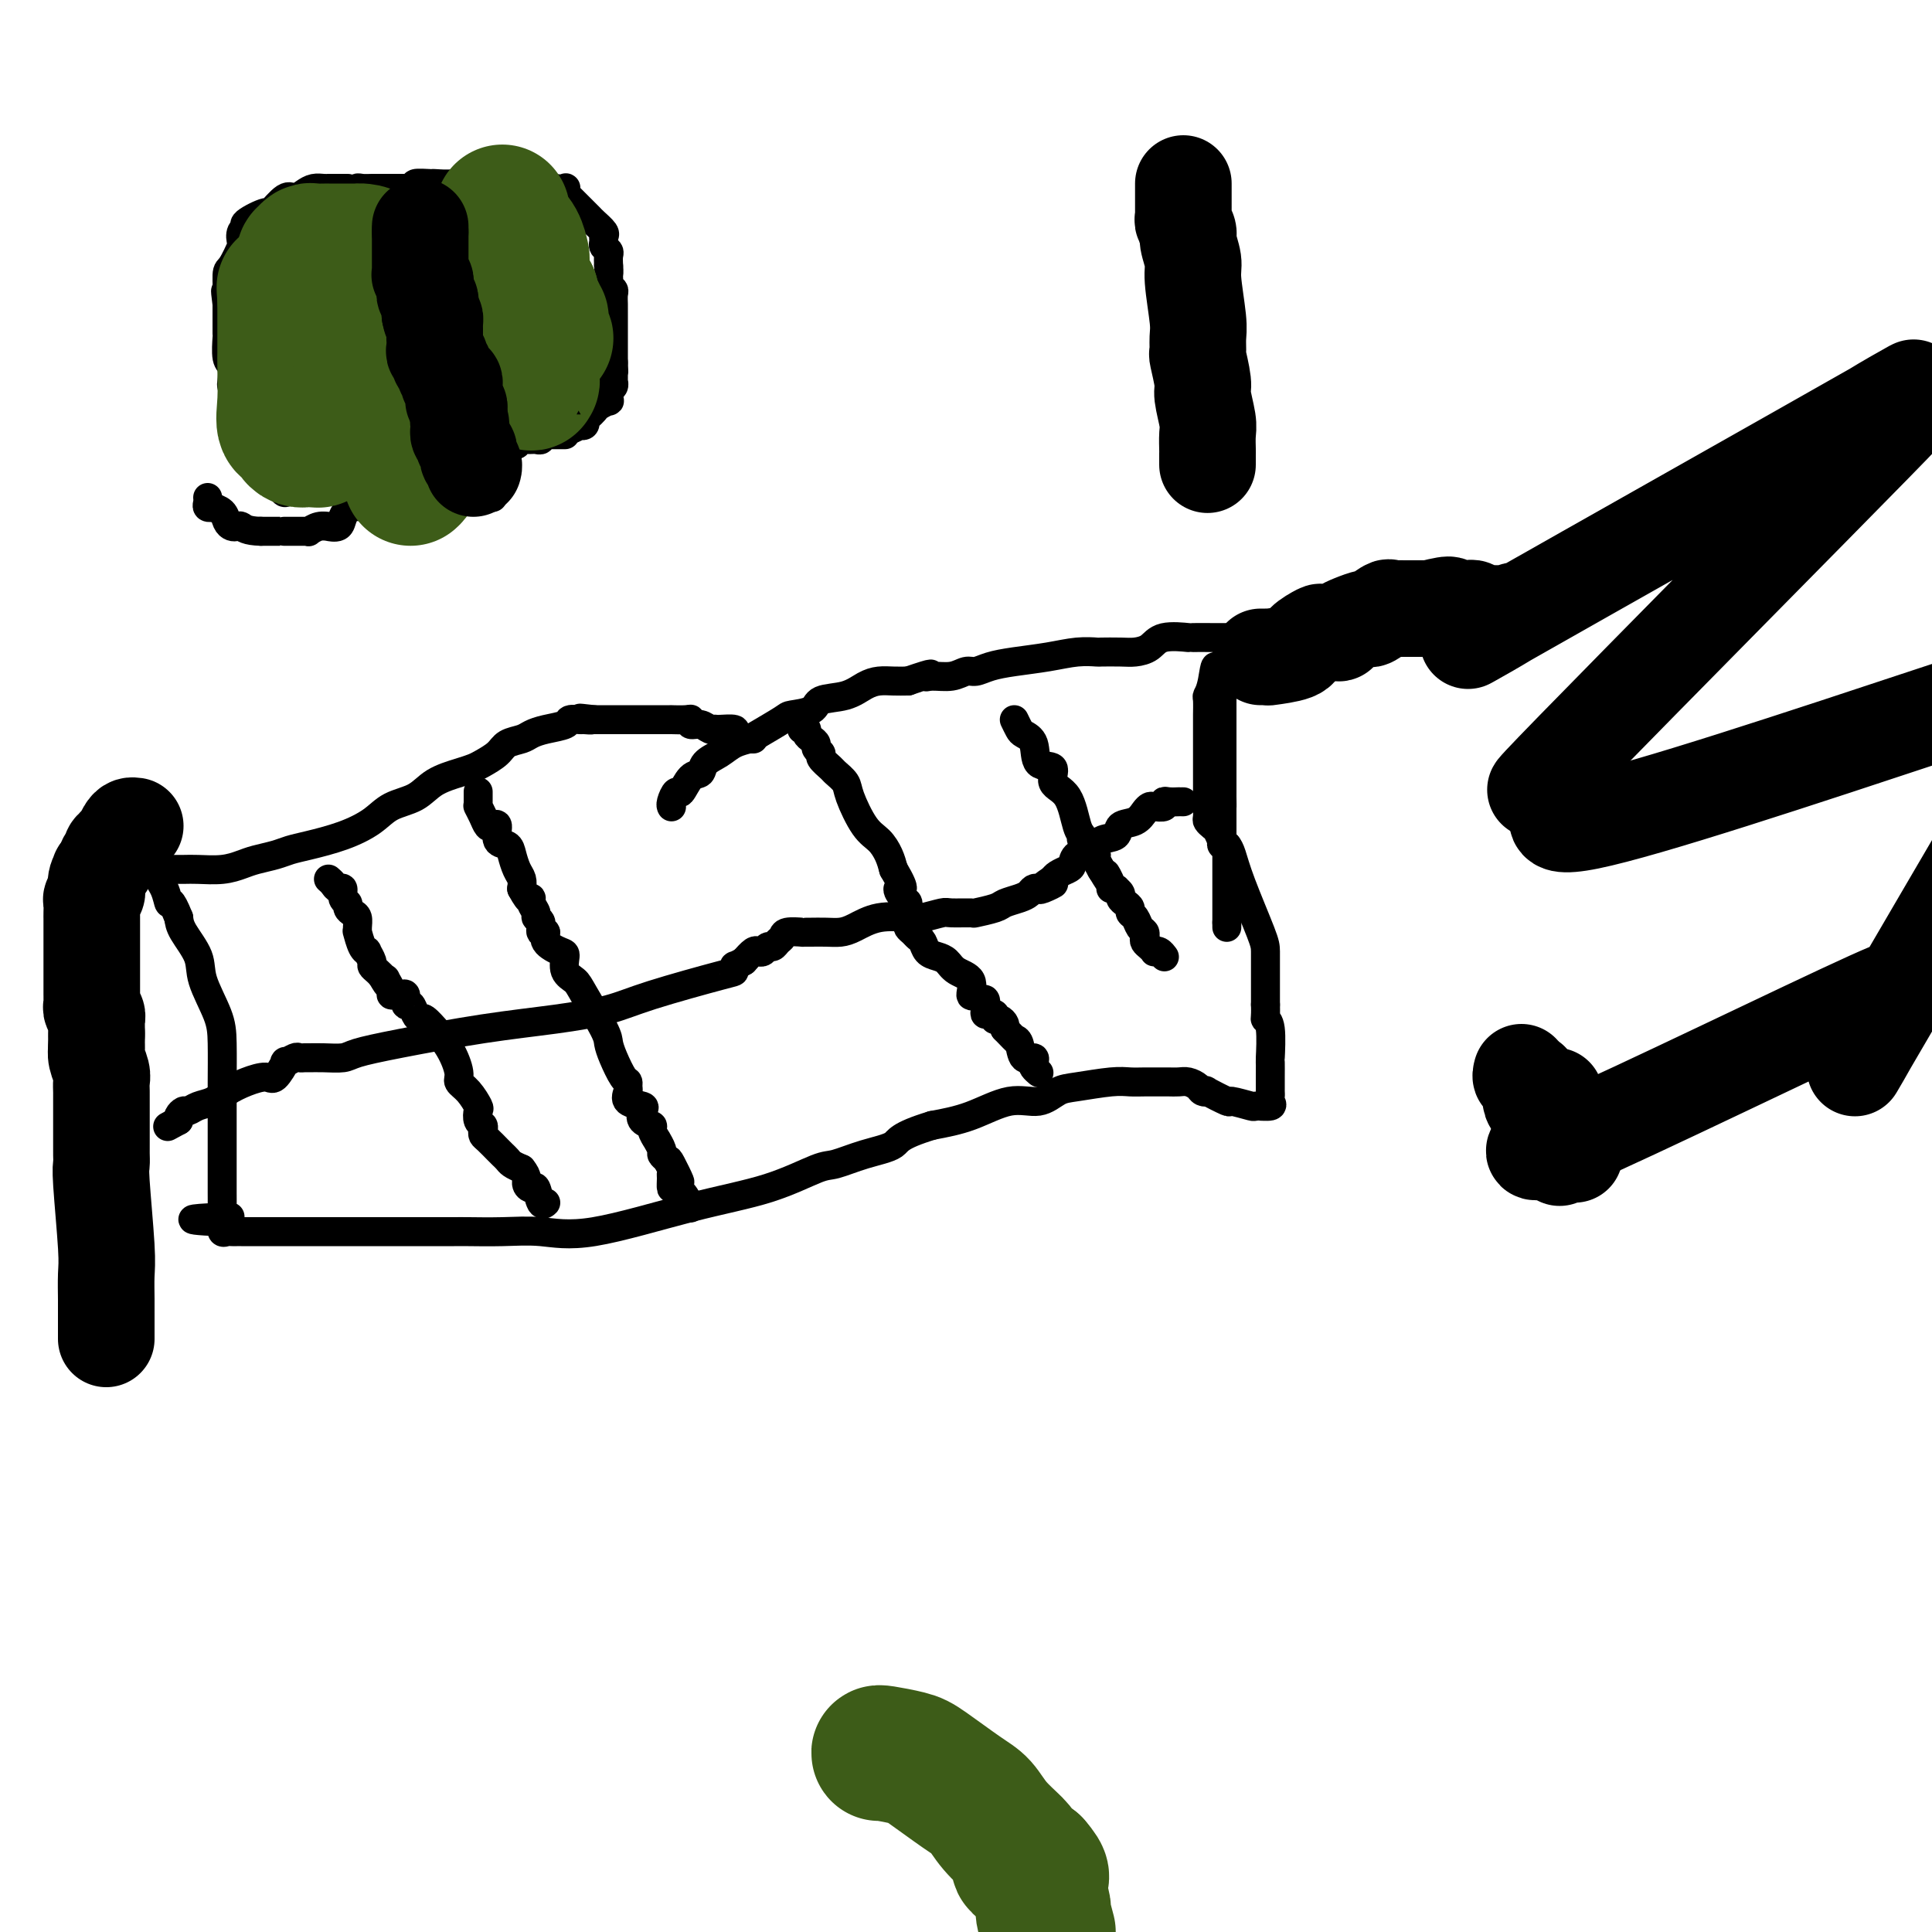 <svg viewBox='0 0 400 400' version='1.1' xmlns='http://www.w3.org/2000/svg' xmlns:xlink='http://www.w3.org/1999/xlink'><g fill='none' stroke='#000000' stroke-width='6' stroke-linecap='round' stroke-linejoin='round'><path d='M139,167c0.025,0.046 0.051,0.093 0,0c-0.051,-0.093 -0.178,-0.325 0,-1c0.178,-0.675 0.662,-1.795 1,-2c0.338,-0.205 0.530,0.503 1,0c0.470,-0.503 1.216,-2.218 2,-3c0.784,-0.782 1.604,-0.630 2,-1c0.396,-0.370 0.368,-1.263 1,-2c0.632,-0.737 1.924,-1.318 3,-2c1.076,-0.682 1.934,-1.464 3,-2c1.066,-0.536 2.338,-0.825 3,-1c0.662,-0.175 0.713,-0.236 2,-1c1.287,-0.764 3.810,-2.231 5,-3c1.190,-0.769 1.046,-0.839 2,-1c0.954,-0.161 3.007,-0.411 4,-1c0.993,-0.589 0.926,-1.517 2,-2c1.074,-0.483 3.288,-0.522 5,-1c1.712,-0.478 2.923,-1.396 4,-2c1.077,-0.604 2.021,-0.893 3,-1c0.979,-0.107 1.994,-0.030 3,0c1.006,0.030 2.003,0.015 3,0'/><path d='M188,141c6.468,-2.233 4.639,-1.316 4,-1c-0.639,0.316 -0.086,0.029 1,0c1.086,-0.029 2.707,0.199 4,0c1.293,-0.199 2.259,-0.827 3,-1c0.741,-0.173 1.257,0.107 2,0c0.743,-0.107 1.713,-0.603 3,-1c1.287,-0.397 2.891,-0.695 5,-1c2.109,-0.305 4.721,-0.618 7,-1c2.279,-0.382 4.223,-0.834 6,-1c1.777,-0.166 3.386,-0.046 4,0c0.614,0.046 0.234,0.019 1,0c0.766,-0.019 2.679,-0.029 4,0c1.321,0.029 2.050,0.099 3,0c0.950,-0.099 2.123,-0.366 3,-1c0.877,-0.634 1.460,-1.634 3,-2c1.540,-0.366 4.039,-0.098 5,0c0.961,0.098 0.385,0.026 1,0c0.615,-0.026 2.420,-0.007 4,0c1.580,0.007 2.934,0.002 4,0c1.066,-0.002 1.845,-0.001 2,0c0.155,0.001 -0.312,0.000 0,0c0.312,-0.000 1.403,-0.000 2,0c0.597,0.000 0.699,0.000 1,0c0.301,-0.000 0.800,-0.000 1,0c0.200,0.000 0.100,0.000 0,0'/><path d='M254,191c0.000,0.500 0.000,1.000 0,1c0.000,0.000 0.000,-0.500 0,-1'/><path d='M254,191c-0.000,-0.157 -0.000,-0.548 0,-1c0.000,-0.452 0.000,-0.965 0,-1c-0.000,-0.035 -0.000,0.407 0,0c0.000,-0.407 0.000,-1.663 0,-2c-0.000,-0.337 -0.000,0.247 0,0c0.000,-0.247 0.000,-1.323 0,-2c-0.000,-0.677 -0.000,-0.955 0,-1c0.000,-0.045 0.000,0.142 0,0c-0.000,-0.142 -0.000,-0.613 0,-1c0.000,-0.387 0.000,-0.691 0,-1c-0.000,-0.309 -0.000,-0.623 0,-1c0.000,-0.377 0.000,-0.818 0,-1c-0.000,-0.182 -0.000,-0.104 0,0c0.000,0.104 0.000,0.235 0,0c-0.000,-0.235 -0.000,-0.836 0,-1c0.000,-0.164 0.001,0.110 0,0c-0.001,-0.110 -0.004,-0.603 0,-1c0.004,-0.397 0.015,-0.698 0,-1c-0.015,-0.302 -0.057,-0.606 0,-1c0.057,-0.394 0.211,-0.879 0,-1c-0.211,-0.121 -0.789,0.121 -1,0c-0.211,-0.121 -0.057,-0.606 0,-1c0.057,-0.394 0.015,-0.696 0,-1c-0.015,-0.304 -0.004,-0.610 0,-1c0.004,-0.390 0.001,-0.864 0,-1c-0.001,-0.136 -0.000,0.067 0,0c0.000,-0.067 0.000,-0.403 0,-1c-0.000,-0.597 -0.000,-1.456 0,-2c0.000,-0.544 0.000,-0.772 0,-1'/><path d='M253,167c-0.155,-3.598 -0.041,-0.594 0,0c0.041,0.594 0.011,-1.221 0,-2c-0.011,-0.779 -0.003,-0.523 0,-1c0.003,-0.477 0.001,-1.687 0,-2c-0.001,-0.313 -0.000,0.270 0,0c0.000,-0.270 0.000,-1.395 0,-2c-0.000,-0.605 -0.000,-0.690 0,-1c0.000,-0.310 0.000,-0.843 0,-1c-0.000,-0.157 -0.000,0.064 0,0c0.000,-0.064 0.000,-0.414 0,-1c-0.000,-0.586 -0.000,-1.409 0,-2c0.000,-0.591 -0.000,-0.950 0,-1c0.000,-0.050 0.000,0.208 0,0c-0.000,-0.208 -0.000,-0.884 0,-1c0.000,-0.116 0.000,0.326 0,0c-0.000,-0.326 -0.000,-1.420 0,-2c0.000,-0.580 0.000,-0.646 0,-1c-0.000,-0.354 -0.000,-0.998 0,-2c0.000,-1.002 0.001,-2.363 0,-3c-0.001,-0.637 -0.003,-0.549 0,-1c0.003,-0.451 0.011,-1.440 0,-2c-0.011,-0.560 -0.041,-0.689 0,-1c0.041,-0.311 0.155,-0.803 0,-1c-0.155,-0.197 -0.577,-0.098 -1,0'/><path d='M252,140c-0.321,-4.129 -0.622,-0.950 -1,1c-0.378,1.950 -0.833,2.672 -1,3c-0.167,0.328 -0.045,0.262 0,1c0.045,0.738 0.012,2.278 0,3c-0.012,0.722 -0.003,0.625 0,1c0.003,0.375 0.001,1.223 0,2c-0.001,0.777 -0.000,1.485 0,2c0.000,0.515 0.000,0.838 0,1c-0.000,0.162 -0.000,0.162 0,1c0.000,0.838 0.000,2.514 0,3c-0.000,0.486 0.000,-0.216 0,0c0.000,0.216 -0.000,1.352 0,2c0.000,0.648 0.000,0.809 0,1c-0.000,0.191 -0.000,0.414 0,1c0.000,0.586 0.000,1.537 0,2c-0.000,0.463 -0.001,0.439 0,1c0.001,0.561 0.003,1.709 0,2c-0.003,0.291 -0.012,-0.274 0,0c0.012,0.274 0.045,1.387 0,2c-0.045,0.613 -0.167,0.727 0,1c0.167,0.273 0.622,0.704 1,1c0.378,0.296 0.679,0.457 1,1c0.321,0.543 0.660,1.469 1,2c0.340,0.531 0.679,0.669 1,1c0.321,0.331 0.622,0.857 1,2c0.378,1.143 0.833,2.904 2,6c1.167,3.096 3.045,7.529 4,10c0.955,2.471 0.988,2.982 1,4c0.012,1.018 0.003,2.543 0,4c-0.003,1.457 -0.001,2.845 0,4c0.001,1.155 0.000,2.078 0,3'/><path d='M262,208c0.094,2.975 -0.171,2.912 0,3c0.171,0.088 0.778,0.328 1,2c0.222,1.672 0.059,4.777 0,6c-0.059,1.223 -0.016,0.565 0,1c0.016,0.435 0.003,1.961 0,3c-0.003,1.039 0.002,1.589 0,2c-0.002,0.411 -0.012,0.684 0,1c0.012,0.316 0.046,0.674 0,1c-0.046,0.326 -0.171,0.619 0,1c0.171,0.381 0.638,0.850 0,1c-0.638,0.150 -2.383,-0.020 -3,0c-0.617,0.020 -0.108,0.229 -1,0c-0.892,-0.229 -3.184,-0.898 -4,-1c-0.816,-0.102 -0.154,0.362 -1,0c-0.846,-0.362 -3.199,-1.551 -4,-2c-0.801,-0.449 -0.049,-0.159 0,0c0.049,0.159 -0.606,0.186 -1,0c-0.394,-0.186 -0.527,-0.586 -1,-1c-0.473,-0.414 -1.284,-0.843 -2,-1c-0.716,-0.157 -1.335,-0.042 -2,0c-0.665,0.042 -1.374,0.010 -2,0c-0.626,-0.010 -1.168,0.001 -2,0c-0.832,-0.001 -1.955,-0.013 -3,0c-1.045,0.013 -2.014,0.050 -3,0c-0.986,-0.050 -1.990,-0.188 -4,0c-2.010,0.188 -5.028,0.701 -7,1c-1.972,0.299 -2.899,0.384 -4,1c-1.101,0.616 -2.378,1.763 -4,2c-1.622,0.237 -3.591,-0.436 -6,0c-2.409,0.436 -5.260,1.982 -8,3c-2.740,1.018 -5.370,1.509 -8,2'/><path d='M193,233c-7.260,2.209 -6.910,3.231 -8,4c-1.090,0.769 -3.620,1.284 -6,2c-2.380,0.716 -4.612,1.633 -6,2c-1.388,0.367 -1.933,0.186 -4,1c-2.067,0.814 -5.656,2.625 -10,4c-4.344,1.375 -9.444,2.316 -16,4c-6.556,1.684 -14.570,4.111 -20,5c-5.430,0.889 -8.277,0.238 -11,0c-2.723,-0.238 -5.323,-0.064 -8,0c-2.677,0.064 -5.431,0.017 -7,0c-1.569,-0.017 -1.955,-0.005 -3,0c-1.045,0.005 -2.751,0.001 -4,0c-1.249,-0.001 -2.041,-0.000 -3,0c-0.959,0.000 -2.085,0.000 -3,0c-0.915,-0.000 -1.620,-0.000 -2,0c-0.380,0.000 -0.436,0.000 -1,0c-0.564,-0.000 -1.635,-0.000 -3,0c-1.365,0.000 -3.023,0.000 -4,0c-0.977,-0.000 -1.275,-0.000 -2,0c-0.725,0.000 -1.879,0.000 -3,0c-1.121,-0.000 -2.210,-0.000 -4,0c-1.790,0.000 -4.283,0.000 -6,0c-1.717,-0.000 -2.659,-0.000 -3,0c-0.341,0.000 -0.080,0.000 -1,0c-0.920,-0.000 -3.020,-0.000 -4,0c-0.980,0.000 -0.841,0.002 -1,0c-0.159,-0.002 -0.617,-0.006 -1,0c-0.383,0.006 -0.690,0.022 -1,0c-0.310,-0.022 -0.622,-0.083 -1,0c-0.378,0.083 -0.822,0.309 -1,0c-0.178,-0.309 -0.089,-1.155 0,-2'/><path d='M46,253c-11.912,-0.532 -3.192,-0.861 0,-1c3.192,-0.139 0.855,-0.087 0,0c-0.855,0.087 -0.229,0.209 0,0c0.229,-0.209 0.061,-0.750 0,-1c-0.061,-0.250 -0.016,-0.210 0,-1c0.016,-0.790 0.004,-2.411 0,-3c-0.004,-0.589 -0.001,-0.146 0,-1c0.001,-0.854 0.000,-3.006 0,-4c-0.000,-0.994 -0.000,-0.831 0,-1c0.000,-0.169 0.000,-0.671 0,-1c-0.000,-0.329 -0.000,-0.487 0,-1c0.000,-0.513 0.000,-1.381 0,-2c-0.000,-0.619 -0.000,-0.988 0,-1c0.000,-0.012 -0.000,0.334 0,0c0.000,-0.334 0.000,-1.346 0,-2c-0.000,-0.654 -0.000,-0.948 0,-1c0.000,-0.052 0.000,0.138 0,0c-0.000,-0.138 -0.000,-0.606 0,-1c0.000,-0.394 0.000,-0.716 0,-1c-0.000,-0.284 -0.001,-0.530 0,-1c0.001,-0.470 0.003,-1.164 0,-2c-0.003,-0.836 -0.012,-1.814 0,-4c0.012,-2.186 0.045,-5.579 0,-8c-0.045,-2.421 -0.170,-3.870 -1,-6c-0.830,-2.130 -2.367,-4.942 -3,-7c-0.633,-2.058 -0.363,-3.362 -1,-5c-0.637,-1.638 -2.182,-3.611 -3,-5c-0.818,-1.389 -0.909,-2.195 -1,-3'/><path d='M37,190c-1.818,-4.569 -1.864,-2.991 -2,-3c-0.136,-0.009 -0.361,-1.603 -1,-3c-0.639,-1.397 -1.692,-2.595 -2,-4c-0.308,-1.405 0.128,-3.016 0,-4c-0.128,-0.984 -0.819,-1.339 -1,-2c-0.181,-0.661 0.148,-1.627 0,-3c-0.148,-1.373 -0.772,-3.151 -1,-4c-0.228,-0.849 -0.062,-0.767 0,-1c0.062,-0.233 0.018,-0.781 0,-1c-0.018,-0.219 -0.009,-0.110 0,0'/><path d='M156,153c-0.330,0.006 -0.660,0.012 -1,0c-0.340,-0.012 -0.690,-0.042 -1,0c-0.310,0.042 -0.581,0.155 -1,0c-0.419,-0.155 -0.987,-0.578 -1,-1c-0.013,-0.422 0.530,-0.844 0,-1c-0.530,-0.156 -2.134,-0.046 -3,0c-0.866,0.046 -0.996,0.027 -1,0c-0.004,-0.027 0.118,-0.064 0,0c-0.118,0.064 -0.477,0.227 -1,0c-0.523,-0.227 -1.210,-0.846 -2,-1c-0.790,-0.154 -1.684,0.155 -2,0c-0.316,-0.155 -0.053,-0.774 0,-1c0.053,-0.226 -0.104,-0.061 -1,0c-0.896,0.061 -2.531,0.016 -3,0c-0.469,-0.016 0.226,-0.004 0,0c-0.226,0.004 -1.375,0.001 -2,0c-0.625,-0.001 -0.726,-0.000 -2,0c-1.274,0.000 -3.721,0.000 -5,0c-1.279,-0.000 -1.390,-0.000 -2,0c-0.610,0.000 -1.720,0.000 -2,0c-0.280,-0.000 0.271,-0.000 0,0c-0.271,0.000 -1.363,0.000 -2,0c-0.637,-0.000 -0.818,-0.000 -1,0'/><path d='M123,149c-5.279,-0.618 -1.975,-0.163 -1,0c0.975,0.163 -0.378,0.032 -1,0c-0.622,-0.032 -0.513,0.033 -1,0c-0.487,-0.033 -1.571,-0.163 -2,0c-0.429,0.163 -0.202,0.620 -1,1c-0.798,0.380 -2.621,0.682 -4,1c-1.379,0.318 -2.313,0.652 -3,1c-0.687,0.348 -1.128,0.709 -2,1c-0.872,0.291 -2.174,0.511 -3,1c-0.826,0.489 -1.176,1.246 -2,2c-0.824,0.754 -2.123,1.504 -3,2c-0.877,0.496 -1.333,0.737 -2,1c-0.667,0.263 -1.545,0.549 -3,1c-1.455,0.451 -3.489,1.069 -5,2c-1.511,0.931 -2.501,2.175 -4,3c-1.499,0.825 -3.507,1.229 -5,2c-1.493,0.771 -2.471,1.908 -4,3c-1.529,1.092 -3.610,2.138 -6,3c-2.390,0.862 -5.090,1.540 -7,2c-1.910,0.460 -3.030,0.701 -4,1c-0.970,0.299 -1.789,0.654 -3,1c-1.211,0.346 -2.812,0.681 -4,1c-1.188,0.319 -1.961,0.621 -3,1c-1.039,0.379 -2.343,0.834 -4,1c-1.657,0.166 -3.666,0.045 -5,0c-1.334,-0.045 -1.993,-0.012 -3,0c-1.007,0.012 -2.364,0.003 -3,0c-0.636,-0.003 -0.552,-0.001 -1,0c-0.448,0.001 -1.428,0.000 -2,0c-0.572,-0.000 -0.735,-0.000 -1,0c-0.265,0.000 -0.633,0.000 -1,0'/><path d='M30,180c-2.667,0.000 -1.333,0.000 0,0'/><path d='M99,164c0.000,-0.091 0.000,-0.182 0,0c-0.000,0.182 -0.001,0.636 0,1c0.001,0.364 0.003,0.639 0,1c-0.003,0.361 -0.012,0.808 0,1c0.012,0.192 0.044,0.129 0,0c-0.044,-0.129 -0.165,-0.325 0,0c0.165,0.325 0.617,1.169 1,2c0.383,0.831 0.698,1.647 1,2c0.302,0.353 0.592,0.243 1,0c0.408,-0.243 0.935,-0.619 1,0c0.065,0.619 -0.333,2.235 0,3c0.333,0.765 1.396,0.680 2,1c0.604,0.320 0.750,1.044 1,2c0.250,0.956 0.606,2.142 1,3c0.394,0.858 0.827,1.388 1,2c0.173,0.612 0.087,1.306 0,2'/><path d='M108,184c1.863,3.515 2.020,2.302 2,2c-0.020,-0.302 -0.217,0.305 0,1c0.217,0.695 0.847,1.477 1,2c0.153,0.523 -0.172,0.787 0,1c0.172,0.213 0.841,0.376 1,1c0.159,0.624 -0.192,1.709 0,2c0.192,0.291 0.925,-0.214 1,0c0.075,0.214 -0.509,1.146 0,2c0.509,0.854 2.112,1.631 3,2c0.888,0.369 1.061,0.329 1,1c-0.061,0.671 -0.357,2.052 0,3c0.357,0.948 1.366,1.463 2,2c0.634,0.537 0.894,1.097 2,3c1.106,1.903 3.056,5.150 4,7c0.944,1.850 0.880,2.303 1,3c0.120,0.697 0.425,1.639 1,3c0.575,1.361 1.419,3.142 2,4c0.581,0.858 0.899,0.793 1,1c0.101,0.207 -0.015,0.684 0,1c0.015,0.316 0.159,0.469 0,1c-0.159,0.531 -0.623,1.438 0,2c0.623,0.562 2.334,0.779 3,1c0.666,0.221 0.288,0.445 0,1c-0.288,0.555 -0.485,1.439 0,2c0.485,0.561 1.650,0.798 2,1c0.350,0.202 -0.117,0.369 0,1c0.117,0.631 0.819,1.727 1,2c0.181,0.273 -0.158,-0.277 0,0c0.158,0.277 0.812,1.382 1,2c0.188,0.618 -0.089,0.748 0,1c0.089,0.252 0.545,0.626 1,1'/><path d='M138,240c4.867,8.843 2.036,2.952 1,1c-1.036,-1.952 -0.276,0.036 0,1c0.276,0.964 0.068,0.906 0,1c-0.068,0.094 0.005,0.341 0,1c-0.005,0.659 -0.089,1.731 0,2c0.089,0.269 0.349,-0.264 1,0c0.651,0.264 1.691,1.325 2,2c0.309,0.675 -0.113,0.966 0,1c0.113,0.034 0.762,-0.187 1,0c0.238,0.187 0.064,0.781 0,1c-0.064,0.219 -0.018,0.063 0,0c0.018,-0.063 0.009,-0.031 0,0'/><path d='M166,151c0.444,-0.089 0.888,-0.179 1,0c0.112,0.179 -0.109,0.626 0,1c0.109,0.374 0.549,0.677 1,1c0.451,0.323 0.912,0.668 1,1c0.088,0.332 -0.199,0.651 0,1c0.199,0.349 0.884,0.726 1,1c0.116,0.274 -0.335,0.443 0,1c0.335,0.557 1.458,1.500 2,2c0.542,0.500 0.505,0.556 1,1c0.495,0.444 1.523,1.277 2,2c0.477,0.723 0.404,1.337 1,3c0.596,1.663 1.861,4.373 3,6c1.139,1.627 2.153,2.169 3,3c0.847,0.831 1.528,1.952 2,3c0.472,1.048 0.736,2.024 1,3'/><path d='M185,180c3.121,5.279 1.425,3.978 1,4c-0.425,0.022 0.422,1.368 1,2c0.578,0.632 0.886,0.551 1,1c0.114,0.449 0.034,1.430 0,2c-0.034,0.570 -0.020,0.730 0,1c0.020,0.270 0.047,0.649 0,1c-0.047,0.351 -0.168,0.675 0,1c0.168,0.325 0.625,0.651 1,1c0.375,0.349 0.667,0.723 1,1c0.333,0.277 0.707,0.459 1,1c0.293,0.541 0.507,1.442 1,2c0.493,0.558 1.266,0.774 2,1c0.734,0.226 1.429,0.462 2,1c0.571,0.538 1.017,1.378 2,2c0.983,0.622 2.502,1.027 3,2c0.498,0.973 -0.024,2.516 0,3c0.024,0.484 0.594,-0.091 1,0c0.406,0.091 0.647,0.848 1,1c0.353,0.152 0.816,-0.300 1,0c0.184,0.300 0.088,1.352 0,2c-0.088,0.648 -0.168,0.892 0,1c0.168,0.108 0.584,0.081 1,0c0.416,-0.081 0.833,-0.215 1,0c0.167,0.215 0.083,0.779 0,1c-0.083,0.221 -0.166,0.098 0,0c0.166,-0.098 0.580,-0.170 1,0c0.420,0.170 0.844,0.582 1,1c0.156,0.418 0.042,0.843 0,1c-0.042,0.157 -0.012,0.045 0,0c0.012,-0.045 0.006,-0.022 0,0'/><path d='M208,213c3.407,3.550 2.423,2.425 2,2c-0.423,-0.425 -0.285,-0.149 0,0c0.285,0.149 0.716,0.172 1,1c0.284,0.828 0.419,2.460 1,3c0.581,0.540 1.606,-0.013 2,0c0.394,0.013 0.157,0.591 0,1c-0.157,0.409 -0.235,0.649 0,1c0.235,0.351 0.781,0.815 1,1c0.219,0.185 0.109,0.093 0,0'/><path d='M68,182c0.342,0.295 0.684,0.590 1,1c0.316,0.410 0.606,0.936 1,1c0.394,0.064 0.893,-0.333 1,0c0.107,0.333 -0.178,1.398 0,2c0.178,0.602 0.818,0.742 1,1c0.182,0.258 -0.095,0.634 0,1c0.095,0.366 0.561,0.722 1,1c0.439,0.278 0.852,0.477 1,1c0.148,0.523 0.030,1.370 0,2c-0.030,0.630 0.030,1.043 0,1c-0.030,-0.043 -0.148,-0.541 0,0c0.148,0.541 0.561,2.120 1,3c0.439,0.880 0.905,1.062 1,1c0.095,-0.062 -0.182,-0.367 0,0c0.182,0.367 0.822,1.408 1,2c0.178,0.592 -0.106,0.736 0,1c0.106,0.264 0.602,0.647 1,1c0.398,0.353 0.699,0.677 1,1'/><path d='M79,202c1.945,3.349 1.309,1.720 1,1c-0.309,-0.720 -0.290,-0.532 0,0c0.290,0.532 0.852,1.408 1,2c0.148,0.592 -0.119,0.899 0,1c0.119,0.101 0.623,-0.003 1,0c0.377,0.003 0.626,0.112 1,0c0.374,-0.112 0.874,-0.446 1,0c0.126,0.446 -0.122,1.672 0,2c0.122,0.328 0.615,-0.244 1,0c0.385,0.244 0.661,1.302 1,2c0.339,0.698 0.741,1.035 1,1c0.259,-0.035 0.375,-0.441 1,0c0.625,0.441 1.760,1.728 2,2c0.240,0.272 -0.413,-0.473 0,0c0.413,0.473 1.894,2.162 3,4c1.106,1.838 1.838,3.825 2,5c0.162,1.175 -0.245,1.537 0,2c0.245,0.463 1.141,1.027 2,2c0.859,0.973 1.680,2.355 2,3c0.320,0.645 0.138,0.554 0,1c-0.138,0.446 -0.231,1.428 0,2c0.231,0.572 0.787,0.734 1,1c0.213,0.266 0.084,0.634 0,1c-0.084,0.366 -0.125,0.728 0,1c0.125,0.272 0.414,0.454 1,1c0.586,0.546 1.469,1.456 2,2c0.531,0.544 0.709,0.723 1,1c0.291,0.277 0.694,0.651 1,1c0.306,0.349 0.516,0.671 1,1c0.484,0.329 1.242,0.664 2,1'/><path d='M108,242c1.416,1.689 0.958,2.410 1,3c0.042,0.590 0.586,1.048 1,1c0.414,-0.048 0.699,-0.600 1,0c0.301,0.600 0.620,2.354 1,3c0.380,0.646 0.823,0.185 1,0c0.177,-0.185 0.089,-0.092 0,0'/><path d='M210,149c0.369,0.761 0.738,1.522 1,2c0.262,0.478 0.418,0.674 1,1c0.582,0.326 1.591,0.783 2,2c0.409,1.217 0.217,3.194 1,4c0.783,0.806 2.540,0.440 3,1c0.460,0.560 -0.376,2.047 0,3c0.376,0.953 1.964,1.372 3,3c1.036,1.628 1.522,4.464 2,6c0.478,1.536 0.950,1.772 1,2c0.050,0.228 -0.323,0.447 0,1c0.323,0.553 1.341,1.441 2,2c0.659,0.559 0.960,0.789 1,1c0.040,0.211 -0.182,0.403 0,1c0.182,0.597 0.766,1.599 1,2c0.234,0.401 0.117,0.200 0,0'/><path d='M228,180c2.946,4.917 1.312,1.710 1,1c-0.312,-0.710 0.700,1.077 1,2c0.300,0.923 -0.112,0.982 0,1c0.112,0.018 0.747,-0.006 1,0c0.253,0.006 0.123,0.043 0,0c-0.123,-0.043 -0.239,-0.166 0,0c0.239,0.166 0.834,0.622 1,1c0.166,0.378 -0.096,0.678 0,1c0.096,0.322 0.550,0.668 1,1c0.450,0.332 0.895,0.652 1,1c0.105,0.348 -0.129,0.723 0,1c0.129,0.277 0.622,0.455 1,1c0.378,0.545 0.640,1.455 1,2c0.360,0.545 0.818,0.724 1,1c0.182,0.276 0.086,0.649 0,1c-0.086,0.351 -0.164,0.682 0,1c0.164,0.318 0.569,0.625 1,1c0.431,0.375 0.886,0.819 1,1c0.114,0.181 -0.114,0.100 0,0c0.114,-0.100 0.569,-0.219 1,0c0.431,0.219 0.837,0.777 1,1c0.163,0.223 0.081,0.112 0,0'/><path d='M245,166c-0.474,0.002 -0.948,0.004 -1,0c-0.052,-0.004 0.319,-0.015 0,0c-0.319,0.015 -1.328,0.056 -2,0c-0.672,-0.056 -1.006,-0.209 -1,0c0.006,0.209 0.351,0.781 0,1c-0.351,0.219 -1.397,0.085 -2,0c-0.603,-0.085 -0.761,-0.121 -1,0c-0.239,0.121 -0.557,0.398 -1,1c-0.443,0.602 -1.009,1.527 -2,2c-0.991,0.473 -2.405,0.493 -3,1c-0.595,0.507 -0.369,1.502 -1,2c-0.631,0.498 -2.118,0.501 -3,1c-0.882,0.499 -1.157,1.496 -2,2c-0.843,0.504 -2.254,0.516 -3,1c-0.746,0.484 -0.829,1.439 -1,2c-0.171,0.561 -0.431,0.728 -1,1c-0.569,0.272 -1.448,0.649 -2,1c-0.552,0.351 -0.776,0.675 -1,1'/><path d='M218,182c-4.068,2.642 -0.739,1.247 0,1c0.739,-0.247 -1.113,0.655 -2,1c-0.887,0.345 -0.808,0.134 -1,0c-0.192,-0.134 -0.654,-0.191 -1,0c-0.346,0.191 -0.577,0.629 -1,1c-0.423,0.371 -1.038,0.674 -2,1c-0.962,0.326 -2.272,0.676 -3,1c-0.728,0.324 -0.875,0.622 -2,1c-1.125,0.378 -3.229,0.837 -4,1c-0.771,0.163 -0.209,0.030 -1,0c-0.791,-0.030 -2.934,0.043 -4,0c-1.066,-0.043 -1.055,-0.201 -2,0c-0.945,0.201 -2.847,0.762 -4,1c-1.153,0.238 -1.557,0.155 -3,0c-1.443,-0.155 -3.924,-0.381 -6,0c-2.076,0.381 -3.746,1.370 -5,2c-1.254,0.630 -2.092,0.901 -3,1c-0.908,0.099 -1.887,0.027 -3,0c-1.113,-0.027 -2.361,-0.008 -3,0c-0.639,0.008 -0.668,0.005 -1,0c-0.332,-0.005 -0.968,-0.013 -1,0c-0.032,0.013 0.538,0.046 0,0c-0.538,-0.046 -2.186,-0.171 -3,0c-0.814,0.171 -0.795,0.638 -1,1c-0.205,0.362 -0.632,0.619 -1,1c-0.368,0.381 -0.675,0.885 -1,1c-0.325,0.115 -0.667,-0.160 -1,0c-0.333,0.160 -0.656,0.754 -1,1c-0.344,0.246 -0.708,0.143 -1,0c-0.292,-0.143 -0.512,-0.327 -1,0c-0.488,0.327 -1.244,1.163 -2,2'/><path d='M154,199c-1.841,1.096 -1.944,0.835 -2,1c-0.056,0.165 -0.066,0.754 0,1c0.066,0.246 0.208,0.148 -3,1c-3.208,0.852 -9.765,2.655 -14,4c-4.235,1.345 -6.146,2.234 -9,3c-2.854,0.766 -6.650,1.410 -11,2c-4.350,0.590 -9.255,1.125 -15,2c-5.745,0.875 -12.331,2.091 -17,3c-4.669,0.909 -7.422,1.511 -9,2c-1.578,0.489 -1.981,0.863 -3,1c-1.019,0.137 -2.653,0.035 -4,0c-1.347,-0.035 -2.407,-0.005 -3,0c-0.593,0.005 -0.717,-0.016 -1,0c-0.283,0.016 -0.723,0.068 -1,0c-0.277,-0.068 -0.390,-0.257 -1,0c-0.610,0.257 -1.716,0.961 -2,1c-0.284,0.039 0.255,-0.586 0,0c-0.255,0.586 -1.303,2.384 -2,3c-0.697,0.616 -1.044,0.048 -2,0c-0.956,-0.048 -2.522,0.422 -4,1c-1.478,0.578 -2.868,1.264 -4,2c-1.132,0.736 -2.006,1.521 -3,2c-0.994,0.479 -2.109,0.653 -3,1c-0.891,0.347 -1.558,0.866 -2,1c-0.442,0.134 -0.657,-0.118 -1,0c-0.343,0.118 -0.812,0.605 -1,1c-0.188,0.395 -0.094,0.697 0,1'/><path d='M37,232c-4.000,2.167 -2.000,1.083 0,0'/><path d='M59,102c0.034,-0.007 0.068,-0.014 0,0c-0.068,0.014 -0.237,0.049 -1,-1c-0.763,-1.049 -2.120,-3.183 -3,-4c-0.880,-0.817 -1.283,-0.317 -2,-1c-0.717,-0.683 -1.747,-2.548 -2,-4c-0.253,-1.452 0.273,-2.490 0,-4c-0.273,-1.510 -1.345,-3.490 -2,-5c-0.655,-1.510 -0.894,-2.549 -1,-3c-0.106,-0.451 -0.081,-0.315 0,-1c0.081,-0.685 0.218,-2.193 0,-3c-0.218,-0.807 -0.790,-0.915 -1,-2c-0.210,-1.085 -0.056,-3.146 0,-4c0.056,-0.854 0.015,-0.499 0,-1c-0.015,-0.501 -0.004,-1.857 0,-3c0.004,-1.143 0.002,-2.071 0,-3'/><path d='M47,63c-0.611,-4.712 -0.139,-1.993 0,-2c0.139,-0.007 -0.055,-2.741 0,-4c0.055,-1.259 0.359,-1.045 1,-2c0.641,-0.955 1.618,-3.081 2,-4c0.382,-0.919 0.170,-0.633 0,-1c-0.170,-0.367 -0.297,-1.388 0,-2c0.297,-0.612 1.017,-0.817 1,-1c-0.017,-0.183 -0.773,-0.346 0,-1c0.773,-0.654 3.075,-1.800 4,-2c0.925,-0.200 0.474,0.545 1,0c0.526,-0.545 2.028,-2.381 3,-3c0.972,-0.619 1.413,-0.022 2,0c0.587,0.022 1.319,-0.530 2,-1c0.681,-0.470 1.310,-0.858 2,-1c0.690,-0.142 1.441,-0.038 2,0c0.559,0.038 0.924,0.010 1,0c0.076,-0.010 -0.138,-0.003 0,0c0.138,0.003 0.629,0.001 1,0c0.371,-0.001 0.621,-0.000 1,0c0.379,0.000 0.885,0.000 1,0c0.115,-0.000 -0.161,-0.000 0,0c0.161,0.000 0.760,0.000 1,0c0.240,-0.000 0.120,-0.000 0,0'/><path d='M69,40c0.300,-0.000 0.600,-0.000 1,0c0.400,0.000 0.899,0.001 1,0c0.101,-0.001 -0.198,-0.004 0,0c0.198,0.004 0.892,0.015 1,0c0.108,-0.015 -0.371,-0.057 0,0c0.371,0.057 1.591,0.211 2,0c0.409,-0.211 0.008,-0.789 0,-1c-0.008,-0.211 0.379,-0.057 1,0c0.621,0.057 1.476,0.015 2,0c0.524,-0.015 0.717,-0.004 1,0c0.283,0.004 0.658,0.001 1,0c0.342,-0.001 0.652,-0.000 1,0c0.348,0.000 0.732,0.000 1,0c0.268,-0.000 0.418,-0.000 1,0c0.582,0.000 1.595,0.000 2,0c0.405,-0.000 0.203,-0.000 0,0'/><path d='M84,39c2.592,-0.382 1.573,-0.838 2,-1c0.427,-0.162 2.301,-0.029 3,0c0.699,0.029 0.223,-0.045 1,0c0.777,0.045 2.807,0.208 4,0c1.193,-0.208 1.547,-0.788 3,-1c1.453,-0.212 4.004,-0.057 5,0c0.996,0.057 0.438,0.015 1,0c0.562,-0.015 2.245,-0.004 3,0c0.755,0.004 0.584,0.000 1,0c0.416,-0.000 1.420,0.003 2,0c0.580,-0.003 0.735,-0.011 1,0c0.265,0.011 0.639,0.042 1,0c0.361,-0.042 0.710,-0.156 1,0c0.290,0.156 0.523,0.582 1,1c0.477,0.418 1.199,0.830 2,1c0.801,0.170 1.681,0.100 2,0c0.319,-0.100 0.078,-0.230 0,0c-0.078,0.230 0.006,0.821 0,1c-0.006,0.179 -0.104,-0.054 0,0c0.104,0.054 0.408,0.395 1,1c0.592,0.605 1.473,1.475 2,2c0.527,0.525 0.702,0.704 1,1c0.298,0.296 0.721,0.709 1,1c0.279,0.291 0.413,0.459 1,1c0.587,0.541 1.625,1.455 2,2c0.375,0.545 0.086,0.723 0,1c-0.086,0.277 0.029,0.654 0,1c-0.029,0.346 -0.204,0.660 0,1c0.204,0.340 0.786,0.707 1,1c0.214,0.293 0.061,0.512 0,1c-0.061,0.488 -0.031,1.244 0,2'/><path d='M126,55c0.150,1.488 0.026,1.707 0,2c-0.026,0.293 0.046,0.660 0,1c-0.046,0.340 -0.208,0.655 0,1c0.208,0.345 0.788,0.722 1,1c0.212,0.278 0.057,0.457 0,1c-0.057,0.543 -0.015,1.450 0,2c0.015,0.550 0.004,0.743 0,1c-0.004,0.257 -0.001,0.579 0,1c0.001,0.421 0.000,0.940 0,1c-0.000,0.060 -0.000,-0.338 0,0c0.000,0.338 0.000,1.414 0,2c-0.000,0.586 -0.000,0.682 0,1c0.000,0.318 0.000,0.858 0,1c-0.000,0.142 -0.000,-0.116 0,0c0.000,0.116 0.000,0.605 0,1c-0.000,0.395 -0.000,0.697 0,1c0.000,0.303 0.000,0.607 0,1c-0.000,0.393 -0.000,0.875 0,1c0.000,0.125 0.000,-0.107 0,0c-0.000,0.107 -0.000,0.554 0,1'/><path d='M127,75c0.155,3.349 0.042,1.721 0,1c-0.042,-0.721 -0.011,-0.534 0,0c0.011,0.534 0.004,1.414 0,2c-0.004,0.586 -0.005,0.878 0,1c0.005,0.122 0.015,0.075 0,0c-0.015,-0.075 -0.057,-0.179 0,0c0.057,0.179 0.211,0.640 0,1c-0.211,0.360 -0.787,0.617 -1,1c-0.213,0.383 -0.064,0.890 0,1c0.064,0.110 0.043,-0.178 0,0c-0.043,0.178 -0.106,0.822 0,1c0.106,0.178 0.383,-0.111 0,0c-0.383,0.111 -1.427,0.622 -2,1c-0.573,0.378 -0.676,0.622 -1,1c-0.324,0.378 -0.870,0.890 -1,1c-0.130,0.110 0.157,-0.180 0,0c-0.157,0.180 -0.758,0.832 -1,1c-0.242,0.168 -0.124,-0.147 0,0c0.124,0.147 0.254,0.758 0,1c-0.254,0.242 -0.893,0.116 -1,0c-0.107,-0.116 0.317,-0.224 0,0c-0.317,0.224 -1.376,0.778 -2,1c-0.624,0.222 -0.812,0.111 -1,0'/><path d='M117,89c-1.035,1.000 -0.124,1.000 0,1c0.124,0.000 -0.540,0.000 -1,0c-0.460,-0.000 -0.716,-0.001 -1,0c-0.284,0.001 -0.597,0.004 -1,0c-0.403,-0.004 -0.896,-0.015 -1,0c-0.104,0.015 0.181,0.057 0,0c-0.181,-0.057 -0.827,-0.211 -1,0c-0.173,0.211 0.126,0.789 0,1c-0.126,0.211 -0.679,0.057 -1,0c-0.321,-0.057 -0.412,-0.016 -1,0c-0.588,0.016 -1.673,0.008 -2,0c-0.327,-0.008 0.106,-0.016 0,0c-0.106,0.016 -0.749,0.057 -1,0c-0.251,-0.057 -0.108,-0.211 0,0c0.108,0.211 0.183,0.789 0,1c-0.183,0.211 -0.623,0.057 -1,0c-0.377,-0.057 -0.693,-0.016 -1,0c-0.307,0.016 -0.607,0.007 -1,0c-0.393,-0.007 -0.879,-0.012 -1,0c-0.121,0.012 0.122,0.041 0,0c-0.122,-0.041 -0.610,-0.150 -1,0c-0.390,0.150 -0.682,0.561 -1,1c-0.318,0.439 -0.663,0.906 -1,1c-0.337,0.094 -0.668,-0.185 -1,0c-0.332,0.185 -0.666,0.833 -1,1c-0.334,0.167 -0.667,-0.147 -1,0c-0.333,0.147 -0.667,0.756 -1,1c-0.333,0.244 -0.667,0.122 -1,0'/><path d='M95,96c-3.807,1.018 -2.326,0.063 -2,0c0.326,-0.063 -0.504,0.767 -1,1c-0.496,0.233 -0.658,-0.130 -1,0c-0.342,0.130 -0.865,0.753 -1,1c-0.135,0.247 0.118,0.117 0,0c-0.118,-0.117 -0.607,-0.220 -1,0c-0.393,0.220 -0.691,0.765 -1,1c-0.309,0.235 -0.630,0.160 -1,0c-0.370,-0.160 -0.790,-0.407 -1,0c-0.210,0.407 -0.209,1.466 -1,2c-0.791,0.534 -2.373,0.541 -4,1c-1.627,0.459 -3.299,1.370 -4,2c-0.701,0.630 -0.430,0.978 -1,1c-0.570,0.022 -1.979,-0.281 -3,0c-1.021,0.281 -1.652,1.146 -2,2c-0.348,0.854 -0.412,1.697 -1,2c-0.588,0.303 -1.698,0.067 -2,0c-0.302,-0.067 0.205,0.035 0,0c-0.205,-0.035 -1.121,-0.205 -2,0c-0.879,0.205 -1.722,0.787 -2,1c-0.278,0.213 0.009,0.057 0,0c-0.009,-0.057 -0.313,-0.015 -1,0c-0.687,0.015 -1.755,0.004 -2,0c-0.245,-0.004 0.334,-0.001 0,0c-0.334,0.001 -1.581,0.000 -2,0c-0.419,-0.000 -0.010,-0.000 0,0c0.010,0.000 -0.379,0.000 -1,0c-0.621,-0.000 -1.475,-0.000 -2,0c-0.525,0.000 -0.721,0.000 -1,0c-0.279,-0.000 -0.639,-0.000 -1,0'/><path d='M54,110c-3.024,-0.069 -3.582,-0.743 -4,-1c-0.418,-0.257 -0.694,-0.097 -1,0c-0.306,0.097 -0.641,0.131 -1,0c-0.359,-0.131 -0.741,-0.427 -1,-1c-0.259,-0.573 -0.395,-1.424 -1,-2c-0.605,-0.576 -1.679,-0.876 -2,-1c-0.321,-0.124 0.110,-0.072 0,0c-0.110,0.072 -0.761,0.164 -1,0c-0.239,-0.164 -0.064,-0.583 0,-1c0.064,-0.417 0.018,-0.834 0,-1c-0.018,-0.166 -0.009,-0.083 0,0'/><path d='M81,44c-0.009,-0.096 -0.017,-0.191 0,0c0.017,0.191 0.060,0.669 0,1c-0.060,0.331 -0.222,0.515 0,1c0.222,0.485 0.829,1.271 1,2c0.171,0.729 -0.095,1.403 0,2c0.095,0.597 0.550,1.118 1,2c0.450,0.882 0.895,2.124 1,3c0.105,0.876 -0.130,1.386 0,2c0.130,0.614 0.625,1.333 1,2c0.375,0.667 0.630,1.281 1,2c0.370,0.719 0.856,1.543 1,2c0.144,0.457 -0.053,0.546 0,1c0.053,0.454 0.356,1.272 1,2c0.644,0.728 1.630,1.367 2,2c0.370,0.633 0.123,1.259 0,2c-0.123,0.741 -0.121,1.597 0,2c0.121,0.403 0.361,0.351 1,1c0.639,0.649 1.677,1.997 2,3c0.323,1.003 -0.069,1.662 0,2c0.069,0.338 0.599,0.356 1,1c0.401,0.644 0.675,1.915 1,3c0.325,1.085 0.703,1.984 1,3c0.297,1.016 0.513,2.147 1,3c0.487,0.853 1.243,1.426 2,2'/><path d='M99,90c2.721,7.395 0.523,2.884 0,2c-0.523,-0.884 0.631,1.861 1,3c0.369,1.139 -0.045,0.672 0,1c0.045,0.328 0.548,1.451 1,2c0.452,0.549 0.853,0.526 1,1c0.147,0.474 0.039,1.447 0,2c-0.039,0.553 -0.011,0.687 0,1c0.011,0.313 0.003,0.804 0,1c-0.003,0.196 -0.002,0.098 0,0'/></g>
<g fill='none' stroke='#3D5C18' stroke-width='28' stroke-linecap='round' stroke-linejoin='round'><path d='M85,99c0.565,-0.499 1.129,-0.998 0,-3c-1.129,-2.002 -3.952,-5.506 -5,-7c-1.048,-1.494 -0.321,-0.979 0,-1c0.321,-0.021 0.234,-0.577 0,-1c-0.234,-0.423 -0.617,-0.711 -1,-1'/><path d='M79,86c-0.869,-2.024 -0.040,-0.585 0,0c0.040,0.585 -0.707,0.314 -1,0c-0.293,-0.314 -0.131,-0.672 0,-1c0.131,-0.328 0.230,-0.627 0,-1c-0.230,-0.373 -0.791,-0.819 -1,-1c-0.209,-0.181 -0.067,-0.095 0,0c0.067,0.095 0.057,0.199 0,0c-0.057,-0.199 -0.163,-0.701 0,-1c0.163,-0.299 0.596,-0.395 0,-1c-0.596,-0.605 -2.219,-1.719 -3,-2c-0.781,-0.281 -0.720,0.270 -1,0c-0.280,-0.270 -0.902,-1.363 -1,-2c-0.098,-0.637 0.329,-0.819 0,-1c-0.329,-0.181 -1.412,-0.362 -2,-1c-0.588,-0.638 -0.679,-1.733 -1,-2c-0.321,-0.267 -0.872,0.294 -1,0c-0.128,-0.294 0.169,-1.442 0,-2c-0.169,-0.558 -0.802,-0.526 -1,-1c-0.198,-0.474 0.038,-1.454 0,-2c-0.038,-0.546 -0.350,-0.658 -1,-1c-0.650,-0.342 -1.637,-0.914 -2,-1c-0.363,-0.086 -0.101,0.314 0,0c0.101,-0.314 0.041,-1.342 0,-2c-0.041,-0.658 -0.064,-0.947 0,-1c0.064,-0.053 0.213,0.130 0,0c-0.213,-0.130 -0.788,-0.574 -1,-1c-0.212,-0.426 -0.061,-0.836 0,-1c0.061,-0.164 0.030,-0.082 0,0'/><path d='M63,61c-2.475,-4.045 -0.663,-1.658 0,-1c0.663,0.658 0.178,-0.411 0,-1c-0.178,-0.589 -0.048,-0.696 0,-1c0.048,-0.304 0.013,-0.806 0,-1c-0.013,-0.194 -0.003,-0.080 0,0c0.003,0.080 -0.000,0.128 0,0c0.000,-0.128 0.003,-0.430 0,-1c-0.003,-0.570 -0.013,-1.407 0,-2c0.013,-0.593 0.049,-0.944 0,-1c-0.049,-0.056 -0.182,0.181 0,0c0.182,-0.181 0.678,-0.781 1,-1c0.322,-0.219 0.470,-0.059 1,0c0.530,0.059 1.441,0.016 2,0c0.559,-0.016 0.766,-0.004 1,0c0.234,0.004 0.495,0.001 1,0c0.505,-0.001 1.253,0.001 2,0c0.747,-0.001 1.491,-0.005 2,0c0.509,0.005 0.781,0.020 1,0c0.219,-0.020 0.384,-0.073 1,0c0.616,0.073 1.683,0.272 2,1c0.317,0.728 -0.115,1.984 0,3c0.115,1.016 0.777,1.792 1,3c0.223,1.208 0.008,2.850 0,4c-0.008,1.150 0.190,1.810 0,3c-0.190,1.190 -0.769,2.912 -1,4c-0.231,1.088 -0.116,1.544 0,2'/><path d='M77,72c0.181,2.997 0.633,0.988 0,1c-0.633,0.012 -2.351,2.045 -3,3c-0.649,0.955 -0.230,0.832 0,1c0.230,0.168 0.272,0.627 0,1c-0.272,0.373 -0.857,0.660 -1,1c-0.143,0.340 0.158,0.731 0,1c-0.158,0.269 -0.775,0.414 -1,1c-0.225,0.586 -0.059,1.611 0,2c0.059,0.389 0.012,0.142 0,0c-0.012,-0.142 0.011,-0.177 0,0c-0.011,0.177 -0.055,0.567 0,1c0.055,0.433 0.208,0.908 0,1c-0.208,0.092 -0.777,-0.200 -1,0c-0.223,0.200 -0.101,0.891 0,1c0.101,0.109 0.182,-0.362 0,0c-0.182,0.362 -0.626,1.559 -1,2c-0.374,0.441 -0.678,0.126 -1,0c-0.322,-0.126 -0.661,-0.063 -1,0'/><path d='M68,88c-1.388,2.416 -0.357,0.455 0,0c0.357,-0.455 0.039,0.595 0,1c-0.039,0.405 0.200,0.165 0,0c-0.200,-0.165 -0.841,-0.254 -1,0c-0.159,0.254 0.164,0.853 0,1c-0.164,0.147 -0.813,-0.157 -1,0c-0.187,0.157 0.090,0.774 0,1c-0.090,0.226 -0.545,0.060 -1,0c-0.455,-0.060 -0.909,-0.015 -1,0c-0.091,0.015 0.182,0.001 0,0c-0.182,-0.001 -0.817,0.010 -1,0c-0.183,-0.010 0.087,-0.042 0,0c-0.087,0.042 -0.531,0.156 -1,0c-0.469,-0.156 -0.963,-0.584 -1,-1c-0.037,-0.416 0.382,-0.821 0,-1c-0.382,-0.179 -1.567,-0.134 -2,-1c-0.433,-0.866 -0.116,-2.644 0,-5c0.116,-2.356 0.031,-5.290 0,-7c-0.031,-1.710 -0.008,-2.198 0,-3c0.008,-0.802 0.002,-1.919 0,-3c-0.002,-1.081 -0.001,-2.125 0,-3c0.001,-0.875 0.000,-1.582 0,-2c-0.000,-0.418 -0.000,-0.548 0,-1c0.000,-0.452 0.000,-1.226 0,-2'/><path d='M59,62c-0.310,-4.405 -0.083,-1.917 0,-1c0.083,0.917 0.024,0.262 0,0c-0.024,-0.262 -0.012,-0.131 0,0'/><path d='M104,44c0.001,-0.061 0.002,-0.123 0,0c-0.002,0.123 -0.008,0.430 0,1c0.008,0.570 0.030,1.403 0,2c-0.030,0.597 -0.113,0.956 0,1c0.113,0.044 0.421,-0.229 1,0c0.579,0.229 1.429,0.959 2,2c0.571,1.041 0.864,2.392 1,3c0.136,0.608 0.113,0.471 0,1c-0.113,0.529 -0.318,1.722 0,3c0.318,1.278 1.159,2.639 2,4'/><path d='M110,61c0.884,3.057 0.094,2.199 0,2c-0.094,-0.199 0.510,0.261 1,1c0.490,0.739 0.868,1.757 1,2c0.132,0.243 0.018,-0.289 0,0c-0.018,0.289 0.058,1.398 0,2c-0.058,0.602 -0.252,0.698 0,1c0.252,0.302 0.949,0.810 1,1c0.051,0.190 -0.546,0.062 -1,0c-0.454,-0.062 -0.766,-0.060 -1,0c-0.234,0.060 -0.390,0.177 -1,0c-0.610,-0.177 -1.673,-0.647 -2,0c-0.327,0.647 0.084,2.411 0,3c-0.084,0.589 -0.662,0.003 -1,0c-0.338,-0.003 -0.437,0.576 -1,1c-0.563,0.424 -1.589,0.693 -2,1c-0.411,0.307 -0.205,0.654 0,1'/><path d='M104,76c-1.265,1.630 -0.428,1.705 0,2c0.428,0.295 0.448,0.811 1,1c0.552,0.189 1.636,0.050 2,0c0.364,-0.050 0.006,-0.011 0,0c-0.006,0.011 0.338,-0.008 1,0c0.662,0.008 1.641,0.041 2,0c0.359,-0.041 0.097,-0.157 0,0c-0.097,0.157 -0.030,0.585 0,0c0.030,-0.585 0.022,-2.184 0,-3c-0.022,-0.816 -0.058,-0.849 0,-1c0.058,-0.151 0.212,-0.419 0,-1c-0.212,-0.581 -0.789,-1.475 -1,-2c-0.211,-0.525 -0.057,-0.679 0,-1c0.057,-0.321 0.015,-0.808 0,-1c-0.015,-0.192 -0.004,-0.090 0,0c0.004,0.090 0.001,0.169 0,0c-0.001,-0.169 -0.001,-0.584 0,-1'/><path d='M109,69c0.220,-2.016 0.269,-2.057 0,-2c-0.269,0.057 -0.855,0.211 -1,0c-0.145,-0.211 0.151,-0.788 0,-1c-0.151,-0.212 -0.748,-0.060 -1,0c-0.252,0.060 -0.161,0.027 0,0c0.161,-0.027 0.390,-0.049 0,0c-0.390,0.049 -1.398,0.168 -2,0c-0.602,-0.168 -0.799,-0.623 -1,-1c-0.201,-0.377 -0.407,-0.675 -1,-1c-0.593,-0.325 -1.572,-0.676 -2,-1c-0.428,-0.324 -0.304,-0.622 -1,-1c-0.696,-0.378 -2.210,-0.837 -3,-1c-0.790,-0.163 -0.855,-0.029 -1,0c-0.145,0.029 -0.368,-0.048 -1,0c-0.632,0.048 -1.672,0.219 -2,0c-0.328,-0.219 0.056,-0.829 0,-1c-0.056,-0.171 -0.551,0.099 -1,0c-0.449,-0.099 -0.852,-0.565 -1,-1c-0.148,-0.435 -0.042,-0.839 0,-1c0.042,-0.161 0.021,-0.081 0,0'/><path d='M182,363c-0.072,-0.088 -0.143,-0.177 1,0c1.143,0.177 3.501,0.619 5,1c1.499,0.381 2.139,0.700 4,2c1.861,1.300 4.944,3.579 7,5c2.056,1.421 3.085,1.982 4,3c0.915,1.018 1.716,2.493 3,4c1.284,1.507 3.051,3.045 4,4c0.949,0.955 1.079,1.328 1,2c-0.079,0.672 -0.367,1.642 0,2c0.367,0.358 1.391,0.102 2,0c0.609,-0.102 0.805,-0.051 1,0'/><path d='M214,386c2.564,2.943 1.474,2.800 1,3c-0.474,0.200 -0.333,0.744 0,2c0.333,1.256 0.859,3.223 1,4c0.141,0.777 -0.103,0.365 0,1c0.103,0.635 0.551,2.318 1,4'/></g>
<g fill='none' stroke='#000000' stroke-width='20' stroke-linecap='round' stroke-linejoin='round'><path d='M87,47c0.000,0.030 0.000,0.060 0,0c0.000,-0.060 0.000,-0.208 0,0c0.000,0.208 0.000,0.774 0,1c0.000,0.226 0.000,0.113 0,0'/><path d='M87,48c-0.000,0.334 -0.000,0.668 0,1c0.000,0.332 0.000,0.661 0,1c-0.000,0.339 -0.000,0.686 0,1c0.000,0.314 0.000,0.595 0,1c-0.000,0.405 -0.000,0.935 0,1c0.000,0.065 0.000,-0.336 0,0c-0.000,0.336 -0.001,1.410 0,2c0.001,0.590 0.004,0.697 0,1c-0.004,0.303 -0.015,0.802 0,1c0.015,0.198 0.057,0.096 0,0c-0.057,-0.096 -0.211,-0.184 0,0c0.211,0.184 0.788,0.641 1,1c0.212,0.359 0.061,0.621 0,1c-0.061,0.379 -0.030,0.874 0,1c0.030,0.126 0.061,-0.118 0,0c-0.061,0.118 -0.212,0.599 0,1c0.212,0.401 0.788,0.723 1,1c0.212,0.277 0.061,0.508 0,1c-0.061,0.492 -0.030,1.246 0,2'/><path d='M89,65c0.536,2.803 0.876,1.309 1,1c0.124,-0.309 0.034,0.565 0,1c-0.034,0.435 -0.010,0.431 0,1c0.010,0.569 0.006,1.712 0,2c-0.006,0.288 -0.016,-0.277 0,0c0.016,0.277 0.056,1.398 0,2c-0.056,0.602 -0.207,0.686 0,1c0.207,0.314 0.772,0.858 1,1c0.228,0.142 0.117,-0.117 0,0c-0.117,0.117 -0.241,0.609 0,1c0.241,0.391 0.848,0.679 1,1c0.152,0.321 -0.152,0.674 0,1c0.152,0.326 0.759,0.626 1,1c0.241,0.374 0.117,0.821 0,1c-0.117,0.179 -0.228,0.089 0,0c0.228,-0.089 0.793,-0.178 1,0c0.207,0.178 0.056,0.622 0,1c-0.056,0.378 -0.016,0.689 0,1c0.016,0.311 0.008,0.622 0,1c-0.008,0.378 -0.016,0.822 0,1c0.016,0.178 0.057,0.089 0,0c-0.057,-0.089 -0.211,-0.179 0,0c0.211,0.179 0.788,0.625 1,1c0.212,0.375 0.061,0.679 0,1c-0.061,0.321 -0.030,0.661 0,1'/><path d='M95,86c0.928,3.432 0.248,1.511 0,1c-0.248,-0.511 -0.063,0.388 0,1c0.063,0.612 0.003,0.938 0,1c-0.003,0.062 0.052,-0.141 0,0c-0.052,0.141 -0.211,0.625 0,1c0.211,0.375 0.792,0.639 1,1c0.208,0.361 0.042,0.818 0,1c-0.042,0.182 0.040,0.090 0,0c-0.040,-0.090 -0.203,-0.179 0,0c0.203,0.179 0.772,0.626 1,1c0.228,0.374 0.113,0.675 0,1c-0.113,0.325 -0.226,0.675 0,1c0.226,0.325 0.792,0.626 1,1c0.208,0.374 0.060,0.821 0,1c-0.060,0.179 -0.030,0.089 0,0'/><path d='M261,136c0.271,0.005 0.543,0.010 1,0c0.457,-0.010 1.100,-0.035 1,0c-0.100,0.035 -0.944,0.129 0,0c0.944,-0.129 3.676,-0.480 5,-1c1.324,-0.520 1.240,-1.210 2,-2c0.760,-0.790 2.364,-1.679 3,-2c0.636,-0.321 0.305,-0.075 1,0c0.695,0.075 2.418,-0.023 3,0c0.582,0.023 0.024,0.166 0,0c-0.024,-0.166 0.488,-0.640 1,-1c0.512,-0.360 1.025,-0.604 2,-1c0.975,-0.396 2.413,-0.943 3,-1c0.587,-0.057 0.323,0.377 1,0c0.677,-0.377 2.293,-1.565 3,-2c0.707,-0.435 0.503,-0.117 1,0c0.497,0.117 1.695,0.031 2,0c0.305,-0.031 -0.282,-0.008 0,0c0.282,0.008 1.435,0.002 2,0c0.565,-0.002 0.543,-0.001 1,0c0.457,0.001 1.392,0.000 2,0c0.608,-0.000 0.888,-0.000 1,0c0.112,0.000 0.056,0.000 0,0'/><path d='M296,126c6.108,-1.547 3.878,-0.415 3,0c-0.878,0.415 -0.404,0.111 0,0c0.404,-0.111 0.738,-0.031 1,0c0.262,0.031 0.450,0.012 1,0c0.550,-0.012 1.460,-0.017 2,0c0.540,0.017 0.709,0.057 1,0c0.291,-0.057 0.703,-0.212 1,0c0.297,0.212 0.478,0.789 1,1c0.522,0.211 1.385,0.056 2,0c0.615,-0.056 0.982,-0.013 1,0c0.018,0.013 -0.314,-0.004 0,0c0.314,0.004 1.275,0.030 2,0c0.725,-0.030 1.213,-0.118 1,0c-0.213,0.118 -1.127,0.440 0,0c1.127,-0.440 4.296,-1.641 0,1c-4.296,2.641 -16.059,9.126 0,0c16.059,-9.126 59.938,-33.863 76,-43c16.062,-9.137 4.308,-2.675 0,0c-4.308,2.675 -1.171,1.563 0,1c1.171,-0.563 0.375,-0.577 0,0c-0.375,0.577 -0.330,1.746 0,2c0.330,0.254 0.945,-0.407 0,1c-0.945,1.407 -3.449,4.882 0,2c3.449,-2.882 12.852,-12.122 0,1c-12.852,13.122 -47.958,48.606 -62,63c-14.042,14.394 -7.021,7.697 0,1'/><path d='M326,156c-9.597,10.197 -2.591,3.188 0,2c2.591,-1.188 0.767,3.444 1,5c0.233,1.556 2.524,0.034 0,2c-2.524,1.966 -9.864,7.419 2,5c11.864,-2.419 42.932,-12.709 74,-23'/><path d='M322,227c-0.040,-0.092 -0.080,-0.183 0,0c0.080,0.183 0.280,0.642 0,1c-0.280,0.358 -1.039,0.616 0,1c1.039,0.384 3.877,0.894 1,4c-2.877,3.106 -11.468,8.807 2,3c13.468,-5.807 48.996,-23.123 62,-29c13.004,-5.877 3.484,-0.314 0,2c-3.484,2.314 -0.933,1.379 0,1c0.933,-0.379 0.248,-0.200 0,0c-0.248,0.200 -0.059,0.423 0,1c0.059,0.577 -0.012,1.509 0,2c0.012,0.491 0.108,0.540 0,1c-0.108,0.460 -0.421,1.329 0,1c0.421,-0.329 1.575,-1.858 0,1c-1.575,2.858 -5.879,10.102 0,0c5.879,-10.102 21.939,-37.551 38,-65'/><path d='M28,171c-0.339,-0.050 -0.678,-0.101 -1,0c-0.322,0.101 -0.626,0.353 -1,1c-0.374,0.647 -0.817,1.689 -1,2c-0.183,0.311 -0.106,-0.110 0,0c0.106,0.110 0.240,0.750 0,1c-0.240,0.250 -0.853,0.108 -1,0c-0.147,-0.108 0.172,-0.184 0,0c-0.172,0.184 -0.833,0.627 -1,1c-0.167,0.373 0.161,0.677 0,1c-0.161,0.323 -0.813,0.664 -1,1c-0.187,0.336 0.089,0.667 0,1c-0.089,0.333 -0.545,0.666 -1,1'/><path d='M21,180c-1.022,1.304 -0.077,0.065 0,0c0.077,-0.065 -0.715,1.043 -1,2c-0.285,0.957 -0.062,1.761 0,2c0.062,0.239 -0.036,-0.087 0,0c0.036,0.087 0.206,0.588 0,1c-0.206,0.412 -0.787,0.734 -1,1c-0.213,0.266 -0.057,0.474 0,1c0.057,0.526 0.015,1.369 0,2c-0.015,0.631 -0.004,1.051 0,1c0.004,-0.051 0.001,-0.575 0,0c-0.001,0.575 -0.000,2.247 0,3c0.000,0.753 0.000,0.588 0,1c-0.000,0.412 -0.000,1.402 0,2c0.000,0.598 0.000,0.803 0,1c-0.000,0.197 -0.000,0.385 0,1c0.000,0.615 0.000,1.656 0,2c-0.000,0.344 0.000,-0.010 0,0c-0.000,0.010 -0.000,0.385 0,1c0.000,0.615 0.000,1.470 0,2c-0.000,0.530 -0.000,0.733 0,1c0.000,0.267 0.000,0.596 0,1c-0.000,0.404 -0.001,0.882 0,1c0.001,0.118 0.004,-0.123 0,0c-0.004,0.123 -0.015,0.612 0,1c0.015,0.388 0.057,0.677 0,1c-0.057,0.323 -0.211,0.682 0,1c0.211,0.318 0.789,0.596 1,1c0.211,0.404 0.057,0.933 0,1c-0.057,0.067 -0.015,-0.328 0,0c0.015,0.328 0.004,1.379 0,2c-0.004,0.621 -0.002,0.810 0,1'/><path d='M20,214c-0.154,5.436 -0.037,2.027 0,1c0.037,-1.027 -0.004,0.330 0,1c0.004,0.670 0.054,0.655 0,1c-0.054,0.345 -0.211,1.052 0,2c0.211,0.948 0.788,2.138 1,3c0.212,0.862 0.057,1.396 0,2c-0.057,0.604 -0.015,1.279 0,2c0.015,0.721 0.004,1.488 0,2c-0.004,0.512 -0.001,0.767 0,1c0.001,0.233 0.000,0.443 0,1c-0.000,0.557 -0.000,1.462 0,2c0.000,0.538 -0.000,0.710 0,1c0.000,0.290 0.000,0.697 0,1c-0.000,0.303 -0.001,0.501 0,1c0.001,0.499 0.004,1.298 0,2c-0.004,0.702 -0.015,1.305 0,2c0.015,0.695 0.057,1.481 0,2c-0.057,0.519 -0.211,0.772 0,4c0.211,3.228 0.789,9.432 1,13c0.211,3.568 0.057,4.499 0,6c-0.057,1.501 -0.015,3.572 0,5c0.015,1.428 0.004,2.211 0,3c-0.004,0.789 -0.001,1.583 0,2c0.001,0.417 0.000,0.459 0,1c-0.000,0.541 -0.000,1.583 0,2c0.000,0.417 0.000,0.208 0,0'/><path d='M315,222c-0.123,0.461 -0.245,0.922 0,1c0.245,0.078 0.858,-0.227 1,0c0.142,0.227 -0.187,0.985 0,1c0.187,0.015 0.891,-0.715 1,0c0.109,0.715 -0.377,2.874 0,4c0.377,1.126 1.617,1.220 2,2c0.383,0.780 -0.089,2.247 0,3c0.089,0.753 0.741,0.793 1,1c0.259,0.207 0.126,0.581 0,1c-0.126,0.419 -0.244,0.883 0,1c0.244,0.117 0.849,-0.113 1,0c0.151,0.113 -0.152,0.569 0,1c0.152,0.431 0.758,0.837 1,1c0.242,0.163 0.121,0.081 0,0'/><path d='M322,238c1.261,2.702 0.912,1.456 1,1c0.088,-0.456 0.611,-0.122 1,0c0.389,0.122 0.643,0.033 1,0c0.357,-0.033 0.816,-0.009 1,0c0.184,0.009 0.092,0.005 0,0'/><path d='M245,38c0.000,0.872 0.000,1.744 0,2c-0.000,0.256 -0.000,-0.104 0,0c0.000,0.104 0.000,0.672 0,1c-0.000,0.328 -0.001,0.416 0,1c0.001,0.584 0.004,1.666 0,2c-0.004,0.334 -0.016,-0.078 0,0c0.016,0.078 0.061,0.647 0,1c-0.061,0.353 -0.228,0.491 0,1c0.228,0.509 0.849,1.389 1,2c0.151,0.611 -0.170,0.953 0,2c0.170,1.047 0.830,2.800 1,4c0.170,1.200 -0.152,1.848 0,4c0.152,2.152 0.777,5.809 1,8c0.223,2.191 0.045,2.916 0,4c-0.045,1.084 0.044,2.528 0,3c-0.044,0.472 -0.222,-0.026 0,1c0.222,1.026 0.844,3.578 1,5c0.156,1.422 -0.154,1.714 0,3c0.154,1.286 0.773,3.568 1,5c0.227,1.432 0.061,2.016 0,3c-0.061,0.984 -0.016,2.369 0,3c0.016,0.631 0.004,0.509 0,1c-0.004,0.491 -0.001,1.594 0,2c0.001,0.406 0.000,0.116 0,0c-0.000,-0.116 -0.000,-0.058 0,0'/></g>
</svg>